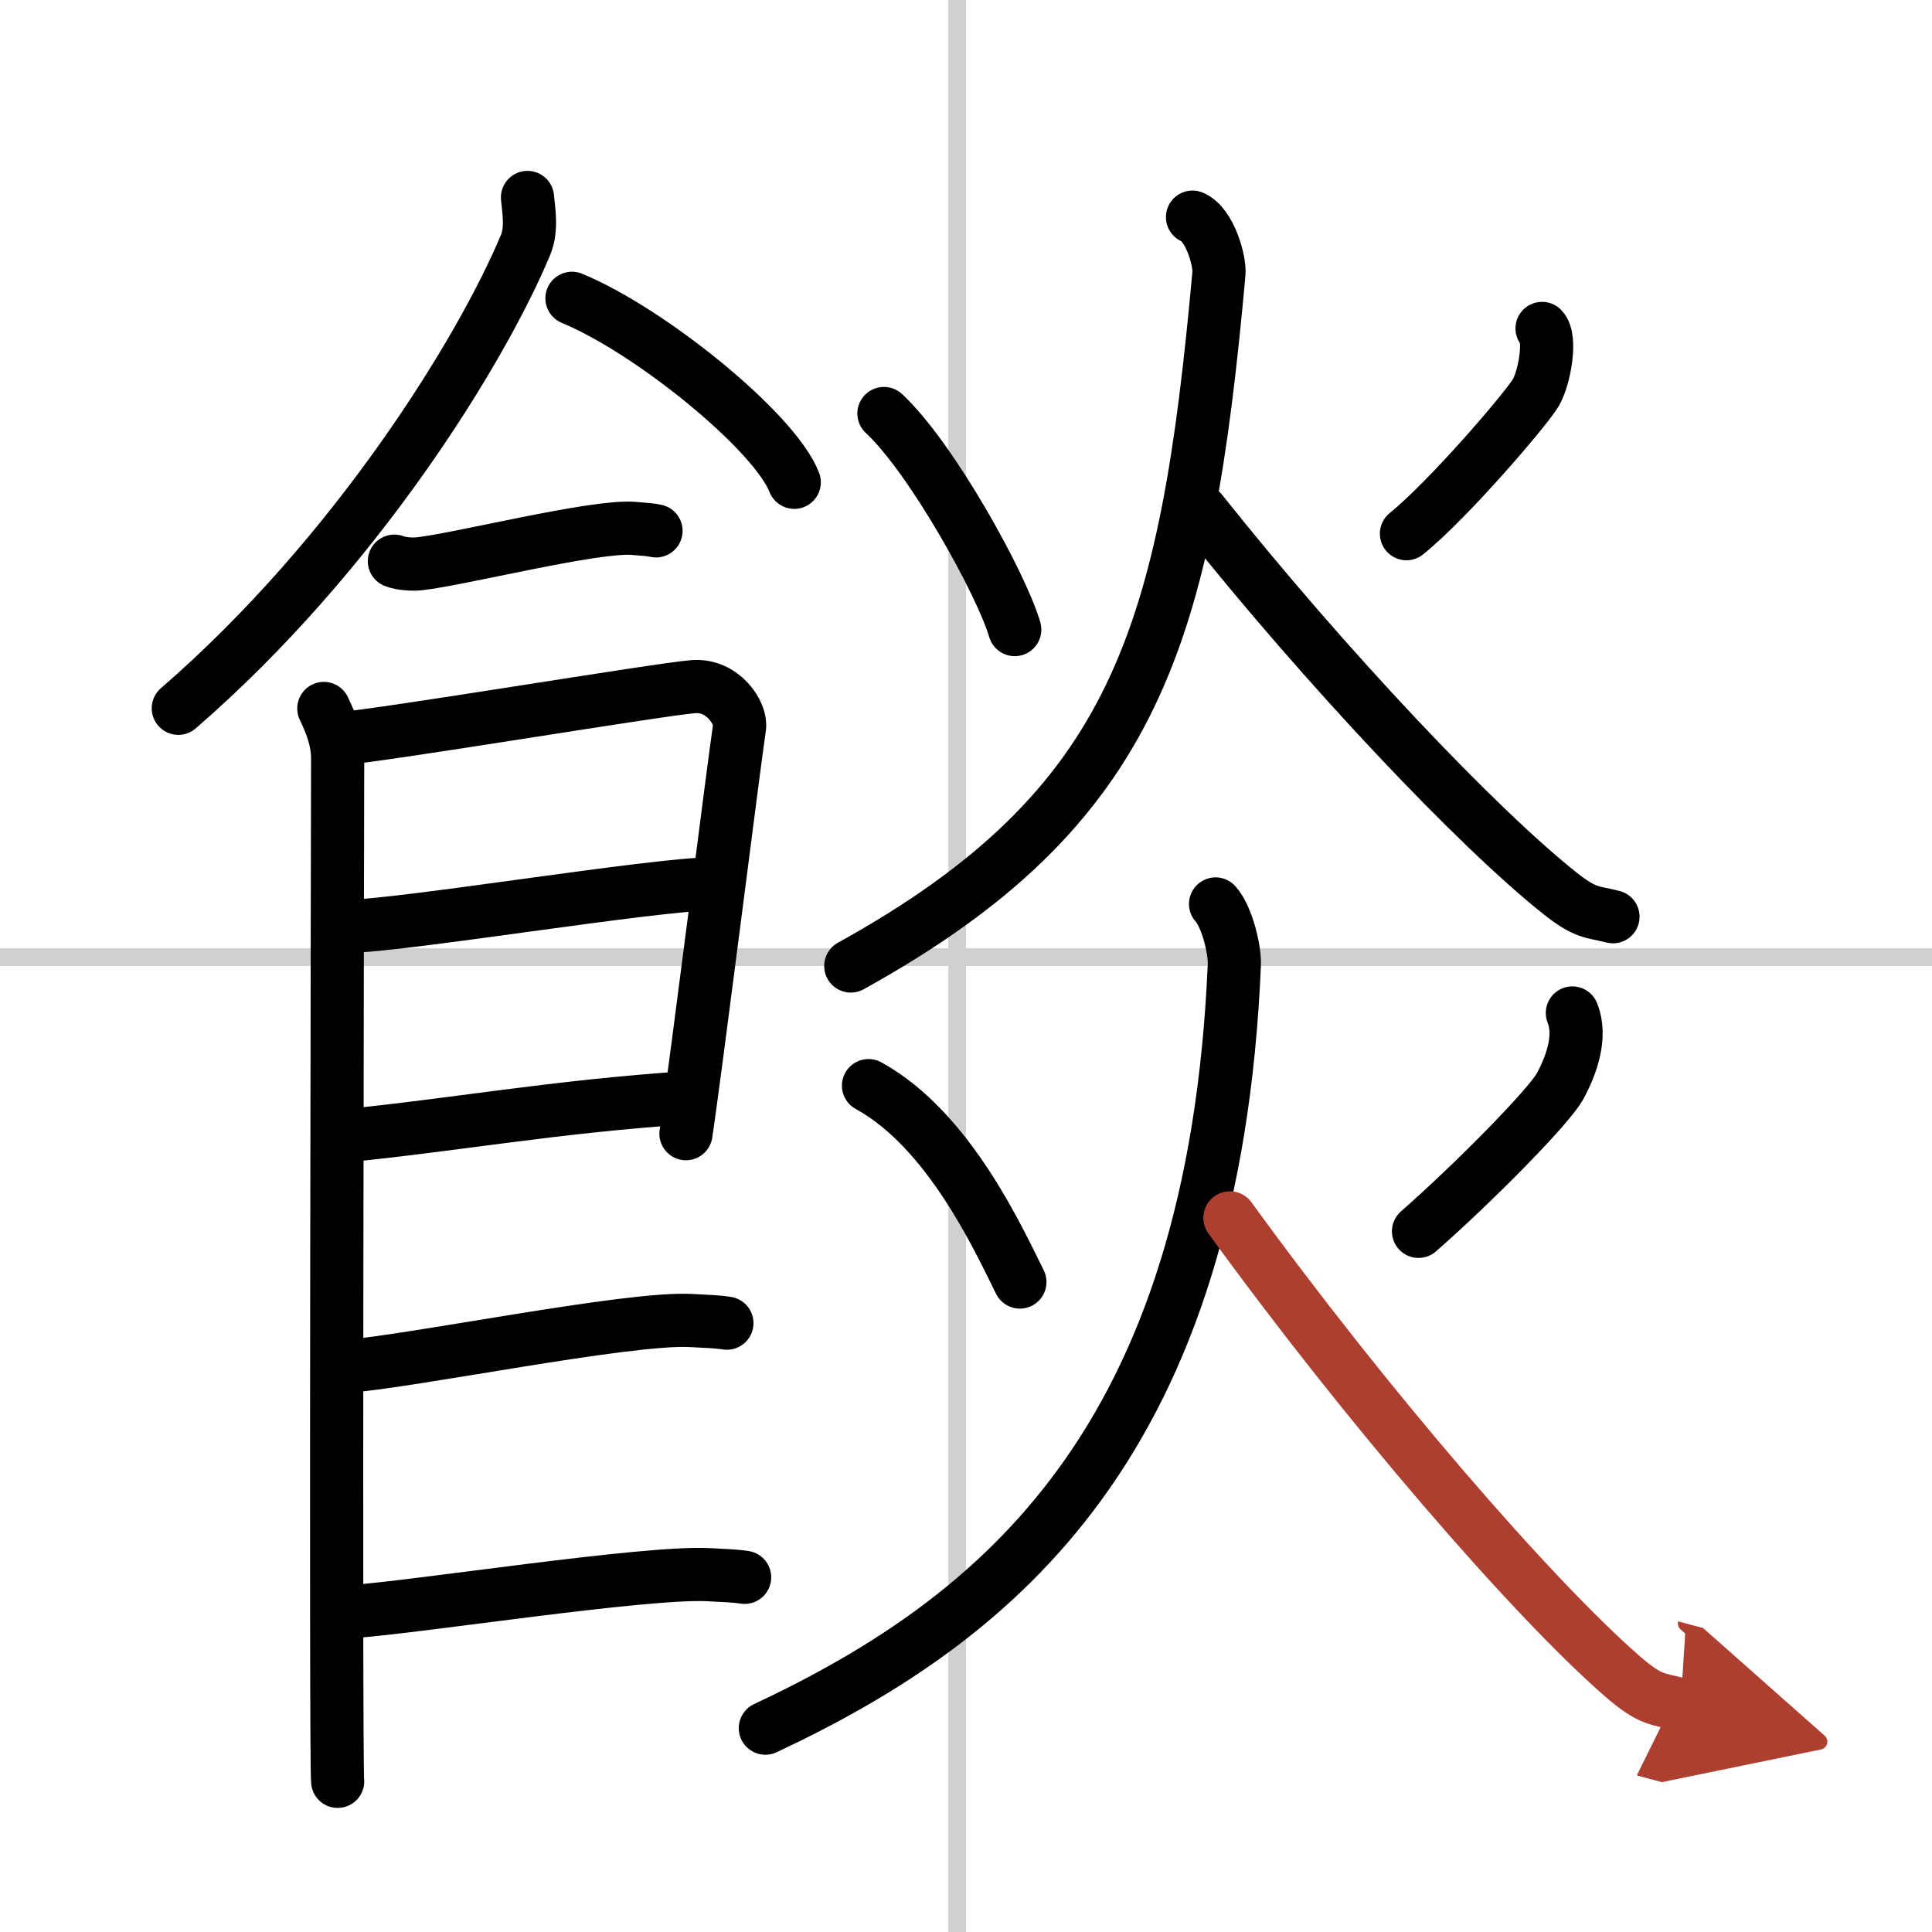 <svg width="400" height="400" viewBox="0 0 109 109" xmlns="http://www.w3.org/2000/svg"><defs><marker id="a" markerWidth="4" orient="auto" refX="1" refY="5" viewBox="0 0 10 10"><polyline points="0 0 10 5 0 10 1 5" fill="#ad3f31" stroke="#ad3f31"/></marker></defs><g fill="none" stroke="#000" stroke-linecap="round" stroke-linejoin="round" stroke-width="3"><rect width="100%" height="100%" fill="#fff" stroke="#fff"/><line x1="54" x2="54" y2="109" stroke="#d0d0d0" stroke-width="1"/><line x2="109" y1="54" y2="54" stroke="#d0d0d0" stroke-width="1"/><path d="m29.76 11.14c0.06 0.67 0.27 1.78-0.11 2.68-2.46 5.9-9.55 17.45-19.59 26.14"/><path d="m32.27 16.83c4.43 1.83 11.44 7.53 12.54 10.38"/><path d="m22.25 31.66c0.36 0.15 1.02 0.19 1.39 0.15 2.3-0.25 9.87-2.17 12.1-2 0.6 0.05 0.96 0.07 1.27 0.14"/><path d="m18.27 39.97c0.39 0.82 0.78 1.75 0.78 2.84s-0.13 56.6 0 57.69"/><path d="m19.19 41.67c2.2-0.14 17.91-2.77 19.92-2.93 1.67-0.14 2.74 1.51 2.61 2.31-0.26 1.64-2.47 19.28-3.02 22.91"/><path d="m19.58 52.26c2.97 0 17.36-2.4 20.72-2.4"/><path d="m19.44 64.08c6.06-0.59 11.81-1.65 19.35-2.15"/><path d="m19.39 77.1c3.73-0.26 15.96-2.78 19.57-2.6 0.97 0.05 1.56 0.07 2.05 0.15"/><path d="m19.89 90.92c3.73-0.26 16.46-2.26 20.07-2.08 0.97 0.05 1.56 0.07 2.05 0.15"/><path d="m49.87 23.33c2.71 2.52 6.65 9.67 7.38 12.19"/><path d="m87 18.53c0.54 0.55 0.14 2.77-0.35 3.62s-4.86 5.98-7.3 7.96"/><path d="M67.28,12.25c0.99,0.42,1.55,2.48,1.49,3.18C66.92,35.86,64.17,45.55,48,54.5"/><path d="M67.76,28.83C74.81,37.69,83.35,46.7,88,50.39c1.46,1.16,1.8,1.03,3,1.33"/><path d="m49 61.25c4.51 2.47 7.31 8.6 8.54 11.08"/><path d="m88.71 57.15c0.54 1.33-0.06 2.95-0.68 4.11s-4.92 5.51-8 8.21"/><path d="M68.58,51c0.67,0.75,1.09,2.62,1.06,3.41C68.5,81.25,56.5,91.25,43.18,97.5"/><path d="m69.39 68.71c7.71 10.63 17.06 21.44 22.15 25.87 1.6 1.39 1.97 1.24 3.28 1.59" marker-end="url(#a)" stroke="#ad3f31"/></g></svg>
